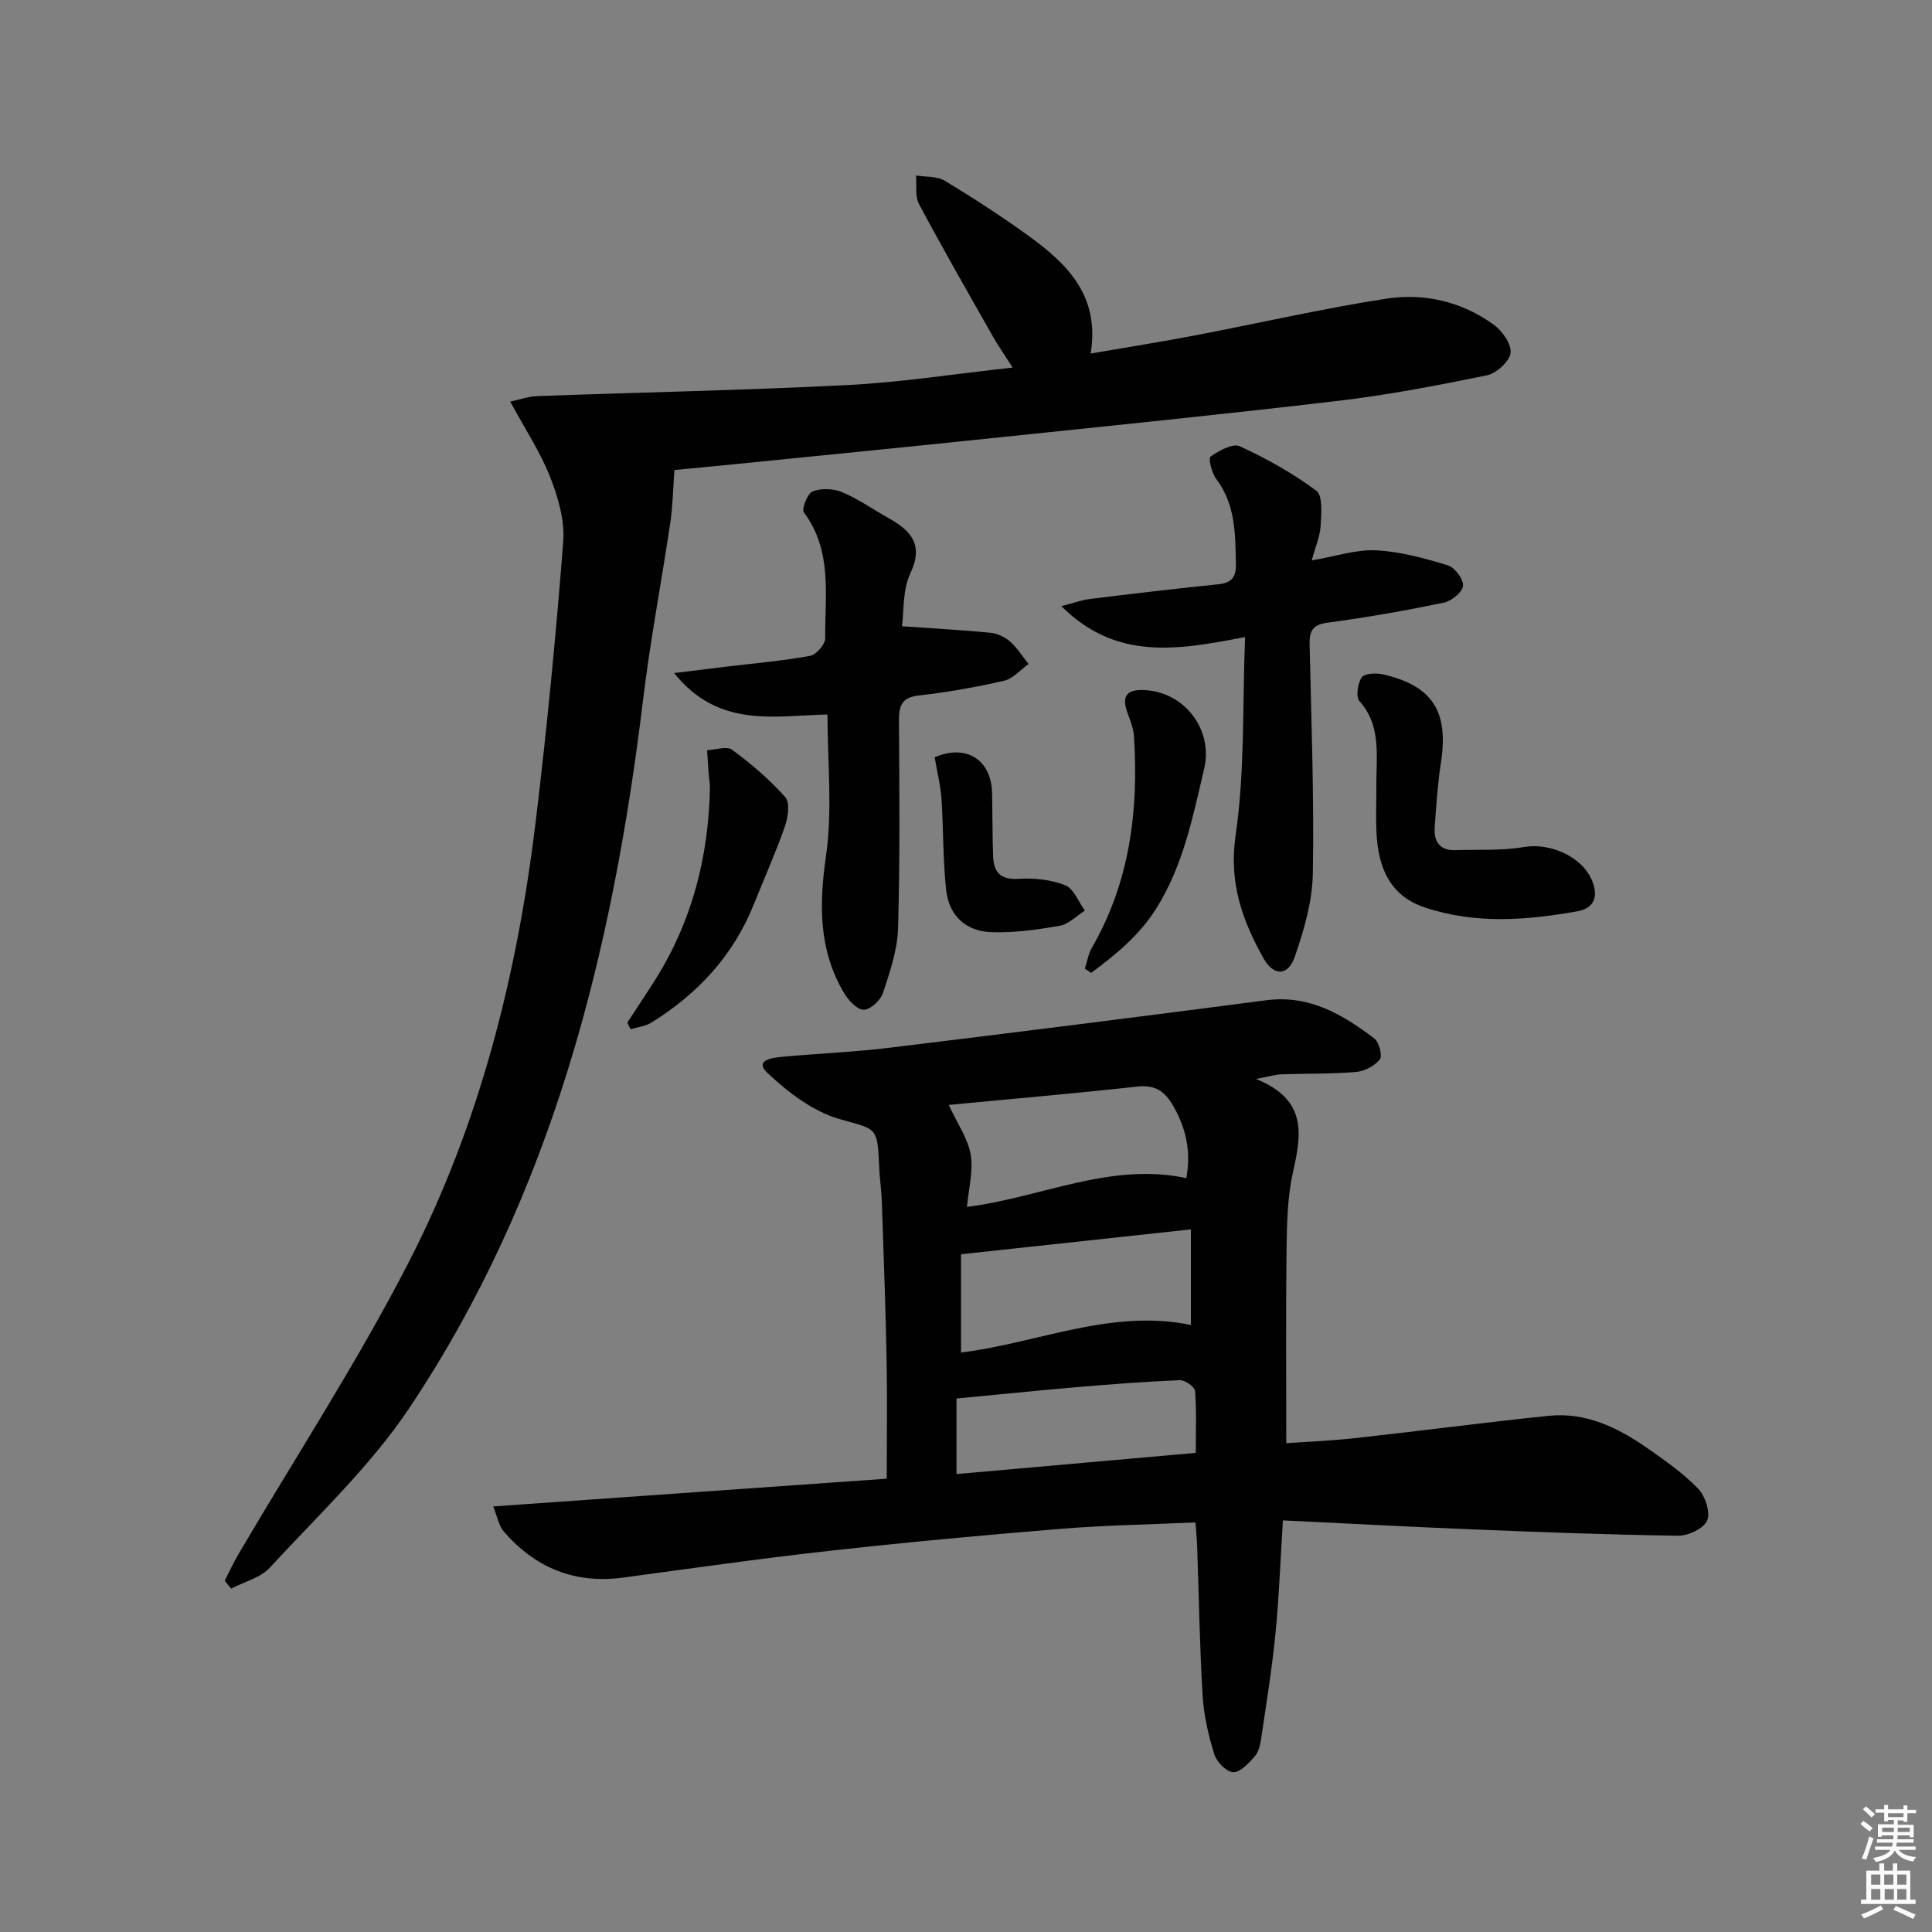 <svg enable-background="new 0 0 400 400" viewBox="0 0 400 400" xmlns="http://www.w3.org/2000/svg"><rect x="0" y="0" width="400" height="400" fill="#808080" stroke="none"/><path d="m385.2 377.6.6-.6c.6.4 1.3.9 1.9 1.5l-.6.7c-.8-.6-1.4-1.1-1.9-1.6zm.3 7.1c.6-1.4 1.1-2.9 1.5-4.5.3.1.6.3.9.4-.5 1.4-1 2.9-1.5 4.4l-.9-.2zm.2-10.1.6-.6c.7.5 1.3 1.1 1.9 1.6l-.7.7c-.6-.6-1.2-1.2-1.8-1.7zm8.4-.8h.8v.9h1.8v.7h-1.8v1.8h-.8v-.3h-1.2v.9h3.3v2.6h-.8v-.4h-2.5c0 .3 0 .6-.1.8h3.4v.7h-3.5c0 .3-.1.6-.1.8h4v.7h-3.5c.7.9 1.9 1.3 3.6 1.5-.2.2-.4.5-.6.9-1.9-.3-3.2-1.1-3.8-2.3-.5 1.1-1.8 2-3.9 2.4-.2-.3-.4-.5-.6-.8 1.9-.4 3.1-.9 3.6-1.7h-3.2v-.7h3.5c.1-.2.1-.5.2-.8h-3.3v-.7h3.4c0-.2 0-.5 0-.8h-2.4v.3h-.8v-2.6h3.3v-.9h-1.2v.3h-.8v-1.8h-1.8v-.7h1.8v-.9h.8v.9h3.2zm-4.4 5.5h2.4c0-.3 0-.6 0-.9h-2.4zm1.2-3.1h3.2v-.8h-3.2zm4.4 2.2h-2.4v.9h2.5v-.9z" fill="#fcfafa"/><path d="m389.2 385.8h.9v1.5h1.8v-1.5h.9v1.5h2.7v6h1.1v.9h-11.3v-.9h1.1v-6h2.7v-1.5zm.2 8.7.5.8c-1.2.6-2.5 1.3-4 1.9-.2-.3-.3-.6-.6-.8 1.6-.6 3-1.3 4.1-1.9zm-2-4.3h1.9v-2.1h-1.9zm0 3.1h1.9v-2.2h-1.9zm2.7-3.1h1.9v-2.1h-1.9zm.1 3.1h1.9v-2.2h-1.9zm2.3 1.3c1.4.6 2.7 1.2 4.1 1.8l-.5.9c-1.5-.7-2.8-1.4-4.1-1.9zm2.2-6.5h-1.9v2.1h1.9zm-1.9 5.2h1.9v-2.2h-1.9z" fill="#fcfafa"/><g fill="#010101"><path d="m102.11 311.89c27.88-1.96 54.53-3.84 81.48-5.74 0-8.57.12-16.67-.03-24.76-.21-10.81-.61-21.61-.98-32.42-.08-2.49-.46-4.96-.56-7.45-.35-8.51-.59-7.61-8.36-9.88-5.4-1.58-10.49-5.48-14.7-9.43-2.92-2.73.93-3.21 2.9-3.4 7.44-.69 14.92-.99 22.33-1.89 26.01-3.16 52.01-6.44 78-9.83 8.89-1.16 15.78 2.94 22.34 7.91 1 .76 1.73 3.6 1.15 4.34-1.07 1.35-3.17 2.45-4.92 2.6-5.13.43-10.31.31-15.47.49-1.23.04-2.44.43-5.26.95 10.66 4.29 9.43 11.45 7.68 19.24-1.15 5.13-1.27 10.55-1.34 15.85-.17 13.27-.06 26.54-.06 40.32 4.16-.29 9.23-.49 14.26-1.04 13.36-1.47 26.69-3.25 40.07-4.62 7.68-.79 14.31 2.43 20.42 6.69 3.67 2.56 7.41 5.18 10.5 8.37 1.47 1.52 2.59 4.87 1.9 6.59-.67 1.65-3.91 3.2-6 3.17-14.29-.19-28.58-.74-42.87-1.32-12.91-.52-25.82-1.22-38.98-1.85-.52 8.3-.79 15.9-1.54 23.46-.72 7.26-1.89 14.48-2.96 21.7-.19 1.28-.51 2.76-1.31 3.68-1.24 1.41-2.97 3.32-4.46 3.29-1.38-.03-3.43-2.1-3.92-3.67-1.22-3.92-2.18-8.04-2.43-12.13-.61-10.29-.77-20.6-1.13-30.9-.05-1.47-.2-2.93-.35-5.01-9.46.43-18.71.58-27.92 1.33-16.05 1.31-32.09 2.8-48.09 4.58-14.18 1.58-28.32 3.6-42.47 5.51-10.08 1.36-18.28-2.04-24.8-9.62-.94-1.12-1.2-2.84-2.12-5.11zm96.86-31.86c15.95-1.98 31.09-9.12 47.59-5.71 0-6.79 0-12.84 0-19.79-16.04 1.73-31.61 3.42-47.59 5.15zm-2.54-51.27c1.83 3.98 3.99 7 4.54 10.3.56 3.41-.43 7.08-.77 10.82 15.48-1.96 29.67-9.33 45.42-5.96 1-5.54-.04-10.32-2.74-14.99-1.78-3.09-3.79-4.37-7.46-3.96-12.98 1.42-26 2.55-38.99 3.79zm1.6 76.43c16.54-1.47 32.8-2.91 49.54-4.39 0-4.58.18-8.71-.15-12.81-.07-.86-2.07-2.28-3.13-2.24-7.11.29-14.22.84-21.31 1.44-8.19.7-16.37 1.54-24.95 2.36z"/><path d="m139.63 97.31c-.29 3.93-.33 7.39-.83 10.78-1.83 12.3-4.18 24.53-5.67 36.87-6.31 52.15-18.81 102.35-48.43 146.62-8.06 12.04-18.94 22.23-28.83 32.98-1.95 2.12-5.31 2.93-8.02 4.35-.44-.55-.88-1.09-1.33-1.64.93-1.81 1.78-3.68 2.81-5.43 11.86-20.2 24.71-39.89 35.39-60.7 14.6-28.45 22.34-59.26 26.18-90.96 2.33-19.28 4.2-38.63 5.71-58 .34-4.4-1.05-9.21-2.71-13.42-2.03-5.16-5.17-9.89-8.26-15.61 2.01-.43 3.77-1.07 5.55-1.14 21.44-.78 42.91-1.2 64.33-2.29 11.08-.57 22.1-2.3 34.14-3.62-1.7-2.66-2.98-4.47-4.07-6.4-5.17-9.11-10.38-18.19-15.31-27.43-.87-1.63-.45-3.94-.63-5.94 2.01.33 4.35.12 5.97 1.1 5.96 3.6 11.83 7.41 17.47 11.5 7.92 5.75 14.67 12.36 12.72 24.27 7.74-1.34 14.7-2.44 21.62-3.76 13.19-2.52 26.29-5.54 39.55-7.6 7.88-1.22 15.67.59 22.28 5.38 1.77 1.28 3.72 4.05 3.48 5.87-.23 1.77-2.93 4.22-4.9 4.62-10.23 2.1-20.52 4.07-30.88 5.29-24.25 2.86-48.55 5.3-72.84 7.84-17.35 1.81-34.7 3.52-52.06 5.27-4.45.45-8.91.86-12.43 1.2z"/><path d="m257.78 131.89c-14.31 2.8-26.75 4.82-38.04-6.39 2.61-.67 4.17-1.27 5.79-1.47 8.89-1.09 17.79-2.16 26.7-3.06 2.73-.28 3.7-1.44 3.65-4.15-.12-6.18-.04-12.3-4.06-17.64-.94-1.24-1.68-4.3-1.2-4.64 1.75-1.22 4.6-2.82 6.06-2.15 5.55 2.55 10.97 5.58 15.85 9.21 1.36 1.02 1.04 4.75.9 7.21-.13 2.2-1.07 4.35-1.85 7.21 5.03-.85 9.23-2.29 13.35-2.08 5 .26 10.01 1.64 14.84 3.11 1.44.44 3.28 2.92 3.13 4.26-.14 1.33-2.41 3.15-4.02 3.48-7.96 1.64-15.97 3.05-24.02 4.13-3.1.42-3.78 1.7-3.72 4.5.36 15.8.94 31.6.67 47.39-.1 5.81-1.82 11.75-3.75 17.31-1.39 4-4.38 4.01-6.47.28-4.4-7.86-7.2-15.68-5.77-25.47 1.93-13.14 1.4-26.66 1.96-41.04z"/><path d="m171.32 147.93c-10.91.22-22.5 2.96-31.75-8.58 4.49-.55 7.69-.96 10.9-1.34 5.76-.69 11.55-1.18 17.25-2.22 1.27-.23 3.14-2.38 3.13-3.63-.08-8.87 1.56-18.07-4.41-26.06-.52-.7.74-3.94 1.81-4.36 1.78-.69 4.32-.6 6.11.16 3.34 1.4 6.37 3.55 9.56 5.34 4.63 2.6 7.4 5.46 4.55 11.49-1.61 3.41-1.29 7.73-1.73 10.93 6.37.44 12.34.77 18.28 1.34 1.41.14 2.99.85 4.06 1.78 1.5 1.32 2.6 3.1 3.87 4.69-1.67 1.19-3.19 3.03-5.03 3.46-5.8 1.33-11.7 2.39-17.62 3.05-3.6.4-4.2 2.09-4.18 5.24.09 14.32.23 28.65-.19 42.96-.13 4.51-1.68 9.07-3.13 13.42-.5 1.52-2.67 3.51-4.01 3.46-1.43-.05-3.19-2.02-4.1-3.56-5.22-8.9-5.12-18.25-3.67-28.33 1.37-9.51.3-19.37.3-29.24z"/><path d="m284.96 163.85c-.11-7.13 1.22-13.38-3.48-18.67-.8-.9-.4-3.7.44-4.93.58-.85 2.99-.95 4.41-.63 10.28 2.35 13.63 7.7 12 18.26-.68 4.41-.97 8.9-1.29 13.36-.21 2.92.98 4.88 4.27 4.77 4.74-.15 9.56.15 14.19-.64 5.32-.92 11.98 1.87 14.1 6.91 1.35 3.22.58 5.76-3.06 6.4-10.54 1.87-21.13 2.68-31.53-.79-7.41-2.47-9.71-8.51-10.03-15.62-.14-3.16-.02-6.33-.02-8.42z"/><path d="m129.87 211.73c1.97-3.02 3.98-6.01 5.9-9.06 7.52-12 10.88-25.2 11.21-39.25.03-1.15-.2-2.31-.28-3.47-.11-1.54-.2-3.09-.3-4.63 1.76-.08 4.08-.91 5.18-.09 3.94 2.92 7.76 6.15 11 9.81 1.01 1.14.58 4.2-.08 6.07-1.91 5.47-4.29 10.78-6.45 16.17-4.25 10.59-11.61 18.5-21.19 24.44-1.24.77-2.85.93-4.3 1.37-.23-.46-.46-.91-.69-1.36z"/><path d="m224.61 200.55c.47-1.44.7-3.02 1.44-4.31 7.87-13.62 9.71-28.43 8.73-43.79-.1-1.6-.74-3.19-1.3-4.72-1.31-3.56-.31-5.02 3.43-4.86 8.36.37 14.3 8.22 12.4 16.29-2.36 9.99-4.32 20.06-9.95 28.98-3.54 5.6-8.37 9.51-13.44 13.28-.45-.29-.88-.58-1.31-.87z"/><path d="m193.51 156.78c6.44-2.77 11.75.41 11.89 7.45.09 4.33.06 8.66.21 12.98.11 3.3 1.43 4.99 5.26 4.74 3.21-.2 6.71.16 9.67 1.33 1.77.7 2.74 3.43 4.07 5.25-1.73 1.09-3.35 2.81-5.22 3.14-4.68.82-9.5 1.5-14.22 1.32-5.28-.2-8.71-3.5-9.28-8.72-.68-6.26-.55-12.6-.97-18.9-.18-2.71-.87-5.39-1.41-8.59z"/></g></svg>